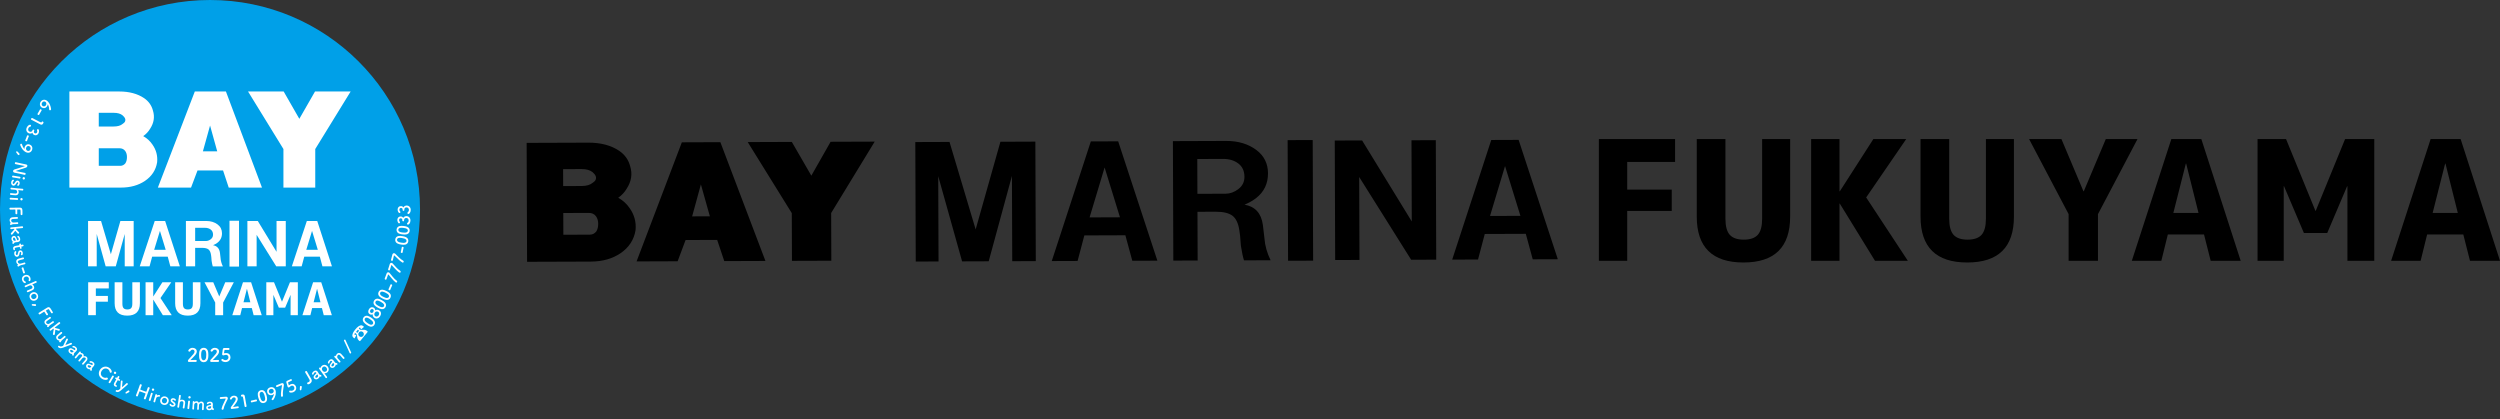 <?xml version="1.0" encoding="UTF-8"?>
<svg id="_レイヤー_2" data-name="レイヤー 2" xmlns="http://www.w3.org/2000/svg" width="318.513" height="53.402" viewBox="0 0 318.513 53.402">
  <rect x="0" y="0" width="318.513" height="53.402" fill="#333333" stroke="none"/>
  <defs>
    <style>
      .cls-1 {
        fill: #fff;
      }

      .cls-2 {
        fill: #00a0e8;
      }
    </style>
  </defs>
  <g id="_デザイン" data-name="デザイン">
    <g>
      <g>
        <g>
          <path d="M75.287,33.327l-8.135.028-.055-15.152,7.878-.028c1.561-.006,2.878.345,3.916,1.041.714.487,1.183,1.146,1.394,1.96.307.981.159,1.943-.44,2.859-.273.465-.634.852-1.081,1.16.611.345,1.102.791,1.465,1.336.585.825.839,1.76.745,2.765l-.004.039c-.195,1.207-.835,2.19-1.903,2.921-1.033.705-2.305,1.065-3.78,1.07M71.774,29.909l3.373-.013c.326-.001.584-.124.808-.385.176-.261.26-.59.259-1.004-.002-.378-.093-.69-.279-.954-.22-.288-.517-.429-.925-.427l-3.245.012.01,2.771ZM71.751,23.708l2.351-.009c.618-.003,1.092-.14,1.405-.409l.065-.047c.323-.209.365-.418.365-.594,0-.084,0-.341-.435-.709-.316-.267-.79-.401-1.409-.398l-2.35.008.007,2.159Z"/>
          <path d="M105.916,33.217l-5.017.017-.022-6.081-5.614-9.051,5.619-.021,2.486,4.301,2.456-4.319,5.618-.02-5.547,9.093.021,6.08Z"/>
          <path d="M97.519,33.246l-5.243.019-.905-2.7-4.024.015-1.014,2.707-5.231.019,5.769-15.174,4.907-.018,5.741,15.132ZM88.182,27.568l2.26-.009-1.144-4.066-1.116,4.075Z"/>
          <polygon points="116.615 18.099 120.972 18.083 124.303 29.229 127.458 18.061 131.91 18.043 131.966 33.268 128.965 33.277 128.926 22.414 125.964 33.289 122.576 33.301 119.536 22.448 119.575 33.312 116.671 33.322 116.615 18.099"/>
          <path d="M134,33.259l4.978-15.241,3.484-.012,4.994,15.205-3.195.011-.883-3.248-5.227.019-.86,3.254-3.291.012ZM138.819,27.699l3.872-.015-1.958-6.348-1.914,6.362Z"/>
          <path d="M149.434,17.98l6.776-.025c1.549-.006,2.841.386,3.876,1.169.971.735,1.458,1.719,1.464,2.95.004,1.331-.509,2.393-1.539,3.183-.385.297-.868.57-1.448.818,1.355.242,2.134,1.102,2.333,2.578l.2,1.699c.066.935.328,1.871.785,2.804l-3.389.013c-.131-.395-.262-1.009-.394-1.846-.069-1.034-.136-1.699-.2-1.995-.134-.887-.427-1.501-.879-1.845-.453-.341-1.163-.512-2.131-.508l-2.323.008.022,6.207-3.098.011-.054-15.222ZM152.556,24.693l3.581-.012c.581-.003,1.128-.201,1.644-.598.514-.395.771-.913.769-1.555-.003-.738-.263-1.304-.78-1.697-.518-.392-1.164-.587-1.938-.584l-3.291.011.016,4.434Z"/>
          <rect x="164.079" y="17.848" width="3.194" height="15.37" transform="translate(-.092 .601) rotate(-.208)"/>
          <polygon points="170.108 33.129 170.054 17.905 173.539 17.893 179.867 28.216 179.83 17.87 182.929 17.86 182.983 33.082 179.789 33.095 173.168 22.55 173.206 33.117 170.108 33.129"/>
          <path d="M185.016,33.075l4.979-15.241,3.485-.013,4.993,15.206-3.195.011-.883-3.248-5.228.019-.859,3.255-3.292.012ZM189.837,27.515l3.872-.015-1.96-6.346-1.913,6.362Z"/>
        </g>
        <g>
          <path d="M203.705,17.721h9.709v2.911h-6.098v3.527h5.673v2.719h-5.673v6.352h-3.612v-15.509Z"/>
          <path d="M219.829,17.721v10.134c0,.963.184,1.65.553,2.061.368.411.963.616,1.785.616s1.416-.205,1.785-.616c.368-.41.553-1.097.553-2.061v-10.134h3.569v9.879c0,3.895-1.983,5.843-5.949,5.843s-5.949-1.947-5.949-5.843v-9.879h3.654Z"/>
          <path d="M234.361,17.721v6.65h.043l4.27-6.65h4.185l-5.099,7.436,5.311,8.073h-4.185l-4.483-7.287h-.043v7.287h-3.612v-15.509h3.612Z"/>
          <path d="M248.34,17.721v10.134c0,.963.184,1.65.553,2.061.368.411.963.616,1.785.616s1.416-.205,1.785-.616c.368-.41.553-1.097.553-2.061v-10.134h3.569v9.879c0,3.895-1.983,5.843-5.949,5.843s-5.949-1.947-5.949-5.843v-9.879h3.654Z"/>
          <path d="M262.638,17.721l2.804,6.65h.043l2.805-6.65h4.037l-5.035,9.56v5.949h-3.739v-5.949l-5.035-9.56h4.122Z"/>
          <path d="M271.604,33.23l5.035-15.509h3.824l5.014,15.509h-3.824l-.85-3.357h-4.61l-.828,3.357h-3.76ZM276.894,27.133h3.208l-1.572-6.289h-.043l-1.593,6.289Z"/>
          <path d="M299.074,23.734h-.043l-2.528,5.949h-2.974l-2.528-5.949h-.043v9.496h-3.335v-15.509h3.633l3.739,9.135h.043l3.739-9.135h3.718v15.509h-3.421v-9.496Z"/>
          <path d="M304.64,33.23l5.035-15.509h3.824l5.014,15.509h-3.824l-.85-3.357h-4.61l-.828,3.357h-3.76ZM309.93,27.133h3.208l-1.572-6.289h-.043l-1.593,6.289Z"/>
        </g>
      </g>
      <g>
        <ellipse class="cls-2" cx="26.757" cy="26.701" rx="26.757" ry="26.701"/>
        <g>
          <g>
            <g>
              <path class="cls-1" d="M9.317,23.423v-11.29h5.889c1.17,0,2.134.257,2.893.771.481.33.791.771.93,1.322.207.661.103,1.304-.31,1.927-.345.588-.896.991-1.653,1.212.894.257,1.55.698,1.963,1.322.413.588.584,1.23.517,1.927-.139.845-.586,1.524-1.343,2.038-.759.514-1.689.771-2.79.771h-6.096ZM12.107,16.594h2.376c.62,0,1.101-.146,1.446-.441.344-.22.517-.514.517-.881,0-.33-.173-.642-.517-.936-.345-.293-.827-.441-1.446-.441h-2.376v2.699ZM12.107,21.605h3.203c.413,0,.757-.165,1.033-.496.207-.293.31-.661.31-1.101,0-.404-.103-.752-.31-1.046-.276-.367-.655-.551-1.137-.551h-3.1v3.194Z"/>
              <path class="cls-1" d="M15.413,23.9h-6.573v-12.244h6.366c1.261,0,2.324.287,3.16.853.576.396.953.929,1.122,1.587.244.793.122,1.57-.365,2.31-.222.374-.515.686-.877.934.493.281.888.643,1.18,1.083.47.669.673,1.425.594,2.237l-.004.031c-.16.975-.68,1.768-1.546,2.355-.837.566-1.865.853-3.057.853ZM9.795,22.946h5.619c.998,0,1.847-.232,2.522-.689.644-.437,1.017-.995,1.137-1.704.053-.58-.089-1.101-.433-1.591-.354-.534-.925-.913-1.705-1.138l-1.585-.456,1.584-.461c.641-.187,1.091-.512,1.375-.995l.014-.022c.333-.502.415-1,.252-1.522l-.007-.026c-.111-.438-.352-.78-.737-1.045-.673-.455-1.556-.687-2.623-.687h-5.412v10.335ZM15.31,22.083h-3.68v-4.148h3.577c.628,0,1.153.256,1.518.741.272.387.406.832.406,1.333,0,.539-.134,1.002-.397,1.376l-.024.031c-.365.436-.848.667-1.399.667ZM12.584,21.128h2.726c.264,0,.472-.098.654-.309.143-.211.212-.476.212-.811,0-.306-.073-.558-.223-.772-.176-.233-.416-.348-.746-.348h-2.622v2.24ZM14.483,17.071h-2.853v-3.653h2.853c.732,0,1.323.186,1.755.554.455.389.685.826.685,1.3,0,.521-.245.958-.709,1.265-.43.354-1.012.534-1.731.534ZM12.584,16.117h1.899c.5,0,.883-.11,1.137-.327l.052-.039c.262-.168.297-.336.297-.479,0-.068,0-.274-.35-.574-.254-.216-.637-.326-1.136-.326h-1.899v1.744Z"/>
            </g>
            <g>
              <path class="cls-1" d="M32.454,12.133h3.41l2.273,3.965,2.273-3.965h3.41l-4.133,6.719v4.571h-3.1v-4.571l-4.133-6.719Z"/>
              <path class="cls-1" d="M40.164,23.9h-4.054v-4.913l-4.509-7.331h4.54l1.996,3.483,1.997-3.483h4.54l-4.509,7.331v4.913ZM37.064,22.946h2.145v-4.229l3.756-6.106h-2.279l-2.55,4.447-2.55-4.447h-2.279l3.756,6.106v4.229Z"/>
            </g>
          </g>
          <g>
            <path class="cls-1" d="M20.808,23.423l4.339-11.29h3.306l4.236,11.29h-3.203l-.723-2.185h-3.926l-.827,2.185h-3.203ZM25.222,19.762h3.082l-1.541-5.551-1.541,5.551Z"/>
            <path class="cls-1" d="M33.378,23.9h-4.237l-.723-2.185h-3.252l-.826,2.185h-4.227l4.706-12.244h3.965l4.594,12.244ZM29.831,22.946h2.17l-3.878-10.335h-1.308l2.118,7.628h-4.337l2.118-7.628h-1.237l-3.973,10.335h2.179l.826-2.185h4.601l.723,2.185ZM25.85,19.284h1.826l-.913-3.29-.913,3.29Z"/>
          </g>
        </g>
        <g>
          <path class="cls-1" d="M11.22,28.153h1.655l1.25,4.239,1.213-4.239h1.692v5.783h-1.14v-4.126l-1.14,4.126h-1.287l-1.14-4.126v4.126h-1.103v-5.783Z"/>
          <path class="cls-1" d="M17.803,33.936l1.912-5.783h1.324l1.875,5.783h-1.213l-.331-1.235h-1.986l-.331,1.235h-1.25ZM19.641,31.83h1.471l-.735-2.414-.735,2.414Z"/>
          <path class="cls-1" d="M23.686,28.153h2.574c.588,0,1.079.15,1.471.449.368.281.552.655.552,1.123,0,.505-.196.908-.588,1.207-.147.112-.331.215-.552.309.515.094.809.421.882.983l.074.646c.024.356.122.711.294,1.067h-1.287c-.049-.15-.098-.383-.147-.702-.025-.393-.049-.646-.074-.758-.049-.337-.16-.571-.331-.702-.172-.131-.441-.196-.809-.196h-.882v2.358h-1.177v-5.783ZM24.863,30.707h1.361c.221,0,.429-.075.625-.224.196-.15.294-.346.294-.589,0-.281-.098-.496-.294-.646-.196-.15-.441-.225-.735-.225h-1.25v1.684Z"/>
          <path class="cls-1" d="M29.239,33.964v-5.839h1.213v5.839h-1.213Z"/>
          <path class="cls-1" d="M31.519,33.936v-5.783h1.324l2.39,3.93v-3.93h1.177v5.783h-1.213l-2.501-4.014v4.014h-1.177Z"/>
          <path class="cls-1" d="M37.182,33.936l1.912-5.783h1.324l1.875,5.783h-1.213l-.331-1.235h-1.986l-.331,1.235h-1.25ZM39.021,31.83h1.471l-.736-2.414-.735,2.414Z"/>
        </g>
        <g>
          <path class="cls-1" d="M11.233,35.961h2.626v.787h-1.649v.954h1.534v.735h-1.534v1.718h-.977v-4.194Z"/>
          <path class="cls-1" d="M15.593,35.961v2.741c0,.261.05.446.149.557.1.111.26.167.483.167s.383-.055.483-.167c.1-.111.15-.297.15-.557v-2.741h.965v2.672c0,1.054-.536,1.58-1.609,1.58s-1.609-.526-1.609-1.58v-2.672h.988Z"/>
          <path class="cls-1" d="M19.523,35.961v1.798h.012l1.155-1.798h1.132l-1.379,2.011,1.436,2.183h-1.132l-1.212-1.971h-.012v1.971h-.977v-4.194h.977Z"/>
          <path class="cls-1" d="M23.303,35.961v2.741c0,.261.05.446.149.557.1.111.26.167.483.167s.383-.055.483-.167c.1-.111.15-.297.15-.557v-2.741h.965v2.672c0,1.054-.536,1.58-1.609,1.58s-1.609-.526-1.609-1.58v-2.672h.988Z"/>
          <path class="cls-1" d="M27.17,35.961l.759,1.798h.011l.759-1.798h1.092l-1.362,2.585v1.609h-1.011v-1.609l-1.362-2.585h1.115Z"/>
          <path class="cls-1" d="M29.595,40.155l1.362-4.194h1.034l1.356,4.194h-1.034l-.23-.908h-1.247l-.224.908h-1.017ZM31.025,38.506h.867l-.425-1.701h-.012l-.431,1.701Z"/>
          <path class="cls-1" d="M37.024,37.587h-.012l-.684,1.609h-.804l-.684-1.609h-.011v2.568h-.902v-4.194h.982l1.011,2.47h.011l1.011-2.47h1.005v4.194h-.925v-2.568Z"/>
          <path class="cls-1" d="M38.529,40.155l1.362-4.194h1.034l1.356,4.194h-1.034l-.23-.908h-1.247l-.224.908h-1.017ZM39.96,38.506h.867l-.425-1.701h-.012l-.431,1.701Z"/>
        </g>
        <g>
          <path class="cls-1" d="M24.073,46.115c-.083,0-.132-.061-.132-.139,0-.052.021-.109.069-.161.163-.184.437-.466.645-.721.095-.113.132-.217.132-.303,0-.149-.113-.241-.246-.241-.102,0-.213.054-.291.182-.031.05-.078.071-.123.071-.071,0-.139-.052-.139-.125,0-.083.18-.364.551-.364.274,0,.534.17.534.451,0,.135-.057.291-.196.468-.18.227-.411.428-.607.641.196-.002.463-.021.657-.021.097,0,.142.061.142.123,0,.069-.052.139-.149.139h-.846Z"/>
          <path class="cls-1" d="M25.377,45.531c-.009-.102-.014-.201-.014-.3,0-.09.005-.182.012-.279.033-.411.258-.638.579-.638.317,0,.539.217.577.612.009.104.017.208.017.31,0,.267-.021.91-.593.91-.314,0-.539-.217-.577-.615ZM26.256,45.541c.014-.104.021-.22.021-.333,0-.182,0-.65-.324-.65-.165,0-.291.151-.314.404-.007.087-.012.175-.012.26,0,.099.005.199.017.295.028.241.156.381.31.381.147,0,.269-.132.303-.357Z"/>
          <path class="cls-1" d="M26.912,46.115c-.083,0-.132-.061-.132-.139,0-.052.021-.109.069-.161.163-.184.437-.466.645-.721.095-.113.132-.217.132-.303,0-.149-.113-.241-.246-.241-.102,0-.213.054-.291.182-.031.05-.078.071-.123.071-.071,0-.139-.052-.139-.125,0-.083.18-.364.551-.364.274,0,.534.17.534.451,0,.135-.057.291-.196.468-.18.227-.411.428-.607.641.196-.002.463-.021.657-.021.097,0,.142.061.142.123,0,.069-.052.139-.149.139h-.846Z"/>
          <path class="cls-1" d="M28.719,46.131c-.217,0-.518-.113-.518-.269,0-.071.054-.135.123-.135.026,0,.054.012.083.035.097.085.215.123.324.123.246,0,.376-.18.376-.359,0-.092-.05-.317-.324-.317-.064,0-.13.014-.187.033-.033.012-.054.031-.092.033-.012,0-.024.002-.035.002-.104,0-.17-.047-.17-.161,0-.019.047-.385.083-.593.024-.13.078-.189.229-.189h.017c.069.002.104.002.492.002.083,0,.125.064.125.128,0,.059-.04.121-.121.121-.066,0-.385-.002-.456-.002-.045,0-.064.021-.071.064-.012.083-.047.272-.054.319v.017c0,.019.005.026.019.026.012,0,.031-.007.054-.012.043-.009.106-.017.177-.017.423,0,.572.286.572.544,0,.345-.258.607-.645.607Z"/>
        </g>
        <g>
          <g>
            <path class="cls-1" d="M5.179,12.968c.153-.241.464-.354.763-.164.15.095.271.252.356.404.091.163.267.665.191.785-.038.06-.126.077-.179.043-.026-.016-.044-.043-.044-.084-.003-.305-.133-.634-.171-.658-.004-.002-.007-.002-.009.002-.002.004-.002.007-.003.013-.011.086-.04.164-.082.23-.172.27-.46.3-.676.163-.25-.159-.315-.469-.146-.734ZM5.853,13.404c.112-.175.046-.355-.081-.436-.155-.099-.319-.023-.405.112-.116.183-.047.352.077.431.128.081.302.061.409-.107Z"/>
            <path class="cls-1" d="M4.791,14.479c.089-.151.14-.232.187-.315.032-.056.063-.114.103-.193.036-.072.115-.062.16-.036.051.029.086.089.053.148t-.002.004c-.039.065-.085.141-.13.22-.056.098-.112.2-.162.292t-.002.004c-.035.062-.104.065-.157.035s-.087-.092-.05-.156v-.002Z"/>
            <path class="cls-1" d="M3.969,15.106c.029-.056.095-.095.164-.059.179.092.586.31.84.44.27.138.296.139.329.074.003-.006.006-.011.009-.017.002-.004.003-.006.005-.01.034-.066.1-.073.152-.046.056.029.094.092.066.16-.018.04-.026.055-.046.096-.068.133-.191.177-.321.118-.026-.011-.061-.029-.103-.05-.154-.079-.41-.217-.685-.358-.119-.061-.241-.123-.362-.181t-.004-.002c-.067-.035-.073-.108-.045-.164Z"/>
            <path class="cls-1" d="M4.335,16.717c-.05.122.004.215.12.266.099.044.216-.006.269-.126.042-.095.021-.18-.009-.255-.011-.028-.009-.058.001-.082.025-.055.101-.088.16-.061.11.049.124.327.047.499-.112.251-.343.339-.564.241-.134-.06-.211-.17-.219-.289-.21.184-.448.082-.486.065-.278-.124-.381-.425-.248-.723.131-.294.384-.395.477-.353.063.028.093.11.067.169-.011.026-.036.048-.072.06-.138.045-.204.091-.265.228-.063.142-.022.331.142.404.201.09.316-.003.379-.144.003-.006.005-.012.008-.018.005-.012.008-.023.011-.031.027-.061.1-.081.151-.058.051.023.084.087.057.148l-.026.059Z"/>
            <path class="cls-1" d="M3.227,17.847c.066-.162.104-.249.139-.338.024-.06.045-.122.073-.206.025-.076.104-.078.153-.059.054.021.098.075.074.138t-.002.004c-.029.07-.064.151-.097.236-.041.105-.081.214-.117.312t-.002.004c-.026.067-.094.08-.15.058-.056-.022-.099-.078-.073-.147v-.002Z"/>
            <path class="cls-1" d="M2.733,18.313c.031.01.058.038.072.086.068.265.262.556.311.573.004.001.007,0,.008-.004.002-.004,0-.007,0-.014-.011-.083,0-.162.023-.232.075-.221.309-.421.622-.315.254.086.431.351.32.681-.095.28-.371.45-.7.338-.17-.057-.323-.178-.442-.304-.124-.133-.415-.581-.366-.728.022-.066.095-.1.153-.081ZM3.885,19.016c.052-.156-.002-.338-.18-.399-.193-.065-.325.064-.371.201-.065.193.033.354.181.403.164.055.315-.042.371-.206Z"/>
            <path class="cls-1" d="M2.056,19.344c.014-.048.065-.083.117-.067.037.011.077.045.287.274.036.038.044.081.034.116-.018.062-.087.105-.151.086-.023-.007-.045-.022-.065-.046-.063-.077-.161-.21-.208-.282-.017-.027-.02-.055-.012-.08Z"/>
            <path class="cls-1" d="M2.018,20.665c.217.051.473.109.716.161.211.046.413.087.572.119.002,0,.006.001.008.002.148.032.19.127.17.22-.017.078-.08.153-.159.183-.24.088-.977.298-1.252.407-.022.009-.035.017-.036.023-.001.006.003.016.086.034.199.043.86.179,1.056.215.07.013.102.08.088.147-.013.061-.065.115-.136.099h-.004c-.147-.037-.352-.083-.563-.129-.269-.058-.546-.116-.731-.151-.002,0-.004-.001-.004-.001-.127-.027-.181-.136-.159-.236.015-.068.063-.128.145-.159.267-.097,1.076-.337,1.293-.409.015-.006.045-.015.047-.025.003-.013-.018-.017-.116-.038-.22-.047-.845-.176-1.071-.218t-.004-.001c-.068-.015-.087-.081-.073-.142.013-.061.06-.115.128-.101h.002Z"/>
            <path class="cls-1" d="M1.538,22.471c.01-.058.055-.107.128-.095.177.029.42.072.615.105.096.016.182.03.24.038.071.01.1.069.09.133-.009.056-.053.108-.121.096h-.004c-.087-.018-.255-.048-.435-.078-.147-.025-.299-.048-.417-.065t-.004,0c-.072-.012-.099-.076-.09-.133ZM3.058,22.571c.105.017.13.114.12.174-.013.077-.089.139-.17.125-.077-.013-.142-.083-.127-.175.014-.083.078-.141.176-.124Z"/>
            <path class="cls-1" d="M1.419,23.234c.035-.261.198-.351.268-.341.058.008.096.067.088.123-.004.03-.021.06-.057.08-.043.025-.087.076-.098.163-.015.114.039.167.088.173.069.009.116-.032.263-.268.076-.125.189-.171.294-.157.146.02.271.159.243.364-.026.197-.141.317-.224.306-.058-.008-.101-.064-.093-.121.004-.028.021-.058.055-.082.024-.018.06-.053.07-.128.01-.073-.025-.119-.072-.125-.032-.005-.074.012-.104.058-.035.052-.091.143-.134.202-.099.137-.217.185-.322.17-.167-.023-.293-.203-.264-.417Z"/>
            <path class="cls-1" d="M1.391,24.607c.088.01.248.027.379.038.084.008.155.012.19.013.147.005.216-.083.225-.182.011-.125-.071-.272-.206-.29-.038-.006-.095-.011-.166-.017-.099-.009-.226-.018-.38-.028-.046-.002-.108-.034-.1-.12.005-.058.047-.111.116-.105h.004c.204.025.488.053.76.078.269.024.526.045.671.058.065.006.094.067.089.123-.005.056-.042.107-.111.101-.205-.021-.463-.046-.536-.055-.009,0-.013-.001-.013.003,0,.002.002.005.005.011.048.074.074.187.064.299-.017.183-.13.362-.405.346-.078-.005-.27-.018-.43-.032-.067-.006-.127-.011-.172-.018-.077-.009-.109-.066-.104-.122.005-.056.049-.109.118-.102h.002Z"/>
            <path class="cls-1" d="M1.228,25.304c.003-.058.043-.113.116-.109.179.009.426.025.623.035.097.005.184.01.242.011.072.002.108.058.104.122-.003.056-.041.113-.11.109t-.004,0c-.089-.007-.259-.018-.441-.028-.149-.008-.303-.014-.422-.018t-.004,0c-.073-.004-.107-.064-.104-.123ZM2.749,25.233c.106.006.142.099.139.159-.004.078-.073.148-.155.144-.078-.004-.15-.067-.145-.16.005-.084.062-.148.162-.143Z"/>
            <path class="cls-1" d="M1.311,26.467c.257,0,1.036-.014,1.263-.011.173.002.266.113.277.288.003.039.007.16.009.277.002.119.002.236,0,.268-.003.082-.057.122-.113.123-.058,0-.117-.044-.119-.126,0,0,0-.188-.003-.331-.003-.208-.008-.257-.101-.262-.052-.003-.162,0-.288,0-.043,0-.043.003-.039.256.001.093.003.188.006.227.008.121-.106.123-.113.123-.063.001-.124-.037-.125-.113,0-.002,0-.006,0-.011.003-.054.005-.13.003-.208-.004-.24-.004-.272-.052-.272-.13.002-.391.008-.53.01-.035,0-.063.001-.078.001-.069-.001-.109-.063-.11-.124,0-.058.035-.115.111-.116h.002Z"/>
            <path class="cls-1" d="M2.189,27.875c-.089.003-.251.01-.385.017-.084.005-.158.011-.192.015-.14.017-.194.1-.189.191.007.121.12.254.259.252.048,0,.115-.002.203-.007s.199-.013.328-.025c.075-.006.113.048.116.104.003.056-.03.117-.102.121h-.004c-.232.007-.364.01-.504.018-.095.005-.187.03-.26.073-.027.017-.053.022-.075.024-.069.004-.116-.05-.119-.106-.004-.073.046-.107.116-.135.006-.003.011-.005.011-.007,0-.002-.002-.004-.007-.008-.1-.079-.154-.2-.161-.319-.011-.188.101-.374.342-.396.069-.006.225-.017.37-.025.089-.005.175-.01.234-.011.078-.002.118.052.121.108.003.054-.031.112-.1.116h-.002Z"/>
            <path class="cls-1" d="M1.376,29.785c-.003-.028.007-.059.03-.088.058-.069.309-.353.407-.457.01-.01.013-.025.011-.044-.005-.049-.018-.048-.162-.033-.047.005-.116.014-.236.031-.045.007-.112-.012-.121-.098-.006-.058.025-.118.094-.125h.004c.224-.017.547-.046.839-.076.241-.025.46-.05.588-.067.058-.008.103.035.111.108.006.056-.018.115-.085.122h-.004c-.237.018-.792.073-.792.073-.019.002-.028.022-.027.037.003.032.011.04.377.413.02.022.031.045.033.066.007.064-.052.125-.115.131-.032.003-.064-.006-.088-.034-.103-.118-.18-.205-.267-.311-.01-.014-.019-.02-.026-.019-.009,0-.017.008-.026.02-.098.121-.269.356-.326.42-.025.029-.054.043-.082.046-.067.007-.131-.047-.138-.114Z"/>
            <path class="cls-1" d="M1.581,30.892c.012-.021.033-.044.062-.069.004-.003.005-.007.005-.009,0-.004-.003-.008-.008-.012-.095-.06-.16-.188-.179-.315-.035-.236.115-.401.28-.425.109-.016.228.032.299.168.073.14.142.318.149.352.005.021.034.034.079.028.026-.004.134-.027.112-.172-.014-.096-.07-.162-.121-.196-.031-.019-.047-.048-.05-.073-.008-.056.027-.109.083-.118.103-.015.245.156.277.372.035.236-.061.382-.307.419-.028.004-.054.006-.084.008-.033,0-.115.006-.179.016-.019.003-.036.006-.049.01-.168.045-.163.125-.173.144-.014.026-.04.041-.07.046-.06.009-.136-.028-.145-.09-.004-.023.003-.053.02-.082ZM2.012,30.626c-.099-.355-.193-.363-.244-.355-.066.01-.124.078-.108.187.026.173.125.235.277.212.032-.005.079-.016.075-.042v-.002Z"/>
            <path class="cls-1" d="M2.522,31.487c-.006-.032-.017-.03-.029-.027-.078.015-.26.044-.4.07-.166.032-.232.052-.209.17.003.015.008.031.014.048.001.006.004.01.006.017.011.057-.029.1-.076.109-.076.015-.126-.048-.147-.159-.061-.314.217-.368.304-.384.123-.024.336-.06.43-.078.013-.003.023-.005.032-.006.028-.005.027-.018.023-.04l-.012-.064c-.012-.061.033-.105.084-.115.049-.009.104.013.116.077l.012.061c.006.034.013.035.043.029,0,0,.043-.006.092-.015.025-.005.051-.01.074-.017h.006c.064-.014.105.031.116.086.022.113-.08.132-.108.138-.057.011-.139.022-.139.022-.034.007-.035.015-.031.037l.028.142c.012.064-.031.103-.082.113-.049.009-.106-.011-.118-.074l-.027-.14Z"/>
            <path class="cls-1" d="M1.825,32.408c-.059-.257.062-.398.131-.414.057-.013.113.029.126.084.007.03.002.064-.025.095-.031.038-.054.101-.035.188.026.112.095.142.143.131.067-.015.097-.071.152-.343.027-.144.117-.226.22-.25.143-.033.31.053.356.256.044.194-.021.346-.103.365-.057.013-.117-.024-.13-.081-.006-.028-.001-.062.022-.096.016-.026.037-.07.02-.144-.016-.072-.066-.102-.112-.092-.032.007-.065.037-.077.091-.015.061-.035.166-.054.237-.045.164-.138.249-.242.273-.164.038-.346-.087-.395-.298Z"/>
            <path class="cls-1" d="M2.98,33.022c-.086.021-.243.062-.373.098-.081.022-.152.044-.185.055-.133.045-.169.138-.145.226.032.117.171.223.306.192.047-.011.112-.026.197-.049.086-.023.192-.055.316-.093.072-.022.121.023.136.077s-.005.12-.074.139t-.004.001c-.225.055-.354.086-.489.122-.092.025-.176.069-.239.126-.023.022-.047.033-.068.039-.067.018-.123-.024-.138-.079-.02-.071.023-.114.085-.156.006-.004.009-.007.009-.009,0-.002-.003-.004-.009-.007-.114-.056-.193-.163-.224-.278-.05-.182.02-.387.252-.459.066-.02.216-.063.356-.102.086-.023.169-.046.226-.06.076-.018.126.026.141.08.014.052-.006.116-.073.135h-.002Z"/>
            <path class="cls-1" d="M2.945,34.764c-.052-.167-.078-.259-.107-.349-.02-.062-.042-.123-.074-.206-.029-.075.032-.126.081-.142.055-.018.124-.004.144.06t.002.004c.021.073.047.158.075.244.035.107.073.217.108.315t.001.004c.022.068-.022.121-.08.14-.058.019-.126.003-.149-.067v-.002Z"/>
            <path class="cls-1" d="M2.835,35.751c-.138-.369.098-.615.315-.696.274-.102.596-.001.715.317.081.217.009.413-.074.444-.057.021-.124-.011-.146-.068-.011-.028-.01-.063.013-.102.037-.062.034-.142.008-.213-.064-.172-.245-.246-.429-.177-.045.017-.307.138-.202.418.032.085.096.158.174.18.041.012.065.038.076.066.022.059-.008.133-.065.154-.087.033-.296-.086-.384-.323Z"/>
            <path class="cls-1" d="M3.482,37.013c.082-.033.23-.095.352-.147.078-.034.142-.064.173-.08.132-.067.15-.176.111-.268-.05-.115-.192-.205-.32-.156-.037.014-.088.036-.154.064-.091.04-.208.092-.347.157-.041.02-.111.022-.145-.058-.023-.054-.012-.12.052-.147t.004-.002c.191-.076.455-.187.705-.296.248-.107.484-.212.617-.269.06-.026.115.014.137.066.022.052.014.114-.049.142-.19.08-.429.181-.498.208-.008.003-.012.005-.01.009,0,.002.004.003.01.007.077.042.155.129.199.232.073.169.058.381-.191.498-.071.033-.246.113-.393.177-.062.027-.117.051-.16.067-.073.029-.128-.006-.15-.058-.022-.052-.009-.119.055-.146h.002Z"/>
            <path class="cls-1" d="M4.07,37.282c.283-.14.596-.031.733.246.137.278.033.59-.25.73-.293.145-.595.033-.732-.244-.137-.277-.044-.587.249-.732ZM4.456,38.062c.192-.095.247-.286.168-.446-.079-.159-.265-.233-.457-.138-.19.094-.243.285-.164.446.08.161.262.232.453.138Z"/>
            <path class="cls-1" d="M4.05,38.889c-.024-.044-.012-.104.035-.13.034-.019.086-.022.397-.009.052.001.088.026.106.058.031.057.012.136-.046.168-.021.011-.048.016-.079.013-.099-.01-.263-.034-.347-.053-.031-.008-.053-.025-.066-.048Z"/>
            <path class="cls-1" d="M4.965,39.84c.22-.133.879-.548,1.075-.663.149-.088.286-.041.386.103.023.032.089.133.151.232.063.101.123.201.139.229.04.072.015.134-.033.164-.049.031-.123.024-.167-.046,0,0-.098-.161-.174-.282-.11-.176-.14-.216-.222-.172-.046.024-.139.084-.246.149-.037.023-.035.025.099.239.049.079.1.159.122.191.07.099-.027.16-.033.164-.053.033-.125.032-.165-.032-.001-.002-.003-.006-.006-.009-.025-.048-.063-.113-.105-.179-.127-.203-.145-.231-.185-.206-.11.069-.33.21-.448.283-.029.018-.053.033-.066.041-.06.035-.126.002-.158-.049-.031-.049-.03-.117.034-.157h.002Z"/>
            <path class="cls-1" d="M6.443,40.576c-.074.049-.208.14-.318.216-.069.048-.128.092-.155.114-.11.087-.112.186-.06.261.069.099.235.152.352.078.04-.025.096-.062.169-.113.073-.051.162-.115.266-.193.061-.045.121-.019.153.027s.035.115-.023.156t-.003.002c-.193.127-.304.199-.419.279-.078.054-.143.123-.183.199-.015.028-.033.047-.051.059-.057.04-.124.018-.156-.028-.042-.06-.017-.115.028-.175.004-.005.006-.01.005-.011-.001-.002-.004-.002-.01-.003-.126-.015-.236-.089-.304-.186-.107-.154-.111-.371.083-.516.056-.041.182-.132.301-.215.073-.051.144-.1.193-.132.065-.043.127-.018.159.028.031.044.033.111-.024.151h-.002Z"/>
            <path class="cls-1" d="M6.765,42.634c-.017-.022-.026-.054-.021-.09.013-.089.076-.464.105-.604.003-.013-.003-.028-.015-.043-.03-.04-.041-.032-.155.057-.038.029-.091.073-.184.151-.035.029-.102.049-.155-.02-.036-.046-.041-.113.014-.156t.003-.003c.182-.132.441-.327.674-.507.192-.148.365-.285.465-.368.045-.037.107-.025.151.033.034.045.045.108-.008.149l-.003.003c-.192.14-.635.48-.635.48-.015.012-.012.034-.003.046.02.026.03.028.539.152.028.008.05.022.063.039.04.051.021.134-.028.172-.026.02-.058.028-.093.017-.15-.045-.261-.08-.391-.124-.016-.007-.027-.006-.032-.003-.007.005-.01.016-.012.031-.02.155-.042.445-.056.53-.006.038-.024.065-.046.082-.053.041-.136.029-.177-.024Z"/>
            <path class="cls-1" d="M7.889,42.481c-.069.056-.194.16-.296.247-.064.055-.119.104-.144.128-.101.098-.094.197-.035.266.078.092.249.128.358.044.038-.029.09-.071.158-.128.067-.058.15-.131.246-.218.056-.051.119-.031.156.012.036.043.046.111-.008.158t-.003.003c-.18.145-.283.228-.39.319-.072.062-.13.137-.163.216-.011.03-.028.05-.045.064-.053.045-.122.03-.159-.012-.048-.056-.028-.113.011-.177.004-.006.006-.01.004-.012-.001-.002-.005-.002-.011-.002-.127-.002-.243-.065-.32-.156-.122-.143-.147-.358.032-.522.051-.047.168-.149.279-.243.067-.057.133-.114.179-.15.061-.049.125-.03.162.013.035.041.044.108-.009.153h-.002Z"/>
            <path class="cls-1" d="M7.411,44.228c-.047-.05-.022-.112.017-.149.04-.037.098-.054.147-.004.102.1.221.081.436.004.008-.005.017-.01.028-.021.013-.012.025-.027.034-.046.074-.158.304-.672.372-.808.008-.017.018-.028.029-.039.049-.046.121-.033.159.008.027.028.039.073.016.118-.262.52-.324.656-.316.665.01.011.412-.148.68-.27.05-.023.096-.005.126.027.04.043.052.112.003.158-.011.011-.025.021-.045.028-.255.097-.704.263-1.016.379-.294.11-.497.13-.67-.051Z"/>
            <path class="cls-1" d="M9.189,45.207c-.003-.024,0-.055.008-.092.002-.005,0-.009-.002-.011-.003-.003-.008-.005-.014-.005-.112.009-.241-.053-.333-.142-.171-.166-.15-.388-.034-.508.077-.079.201-.113.339-.047.143.067.305.167.332.19.017.014.047.007.079-.026.018-.018.09-.102-.015-.205-.07-.068-.154-.087-.215-.083-.037.003-.066-.01-.085-.028-.04-.039-.044-.104-.005-.144.072-.075.289-.024.446.129.171.166.182.341.008.519-.02.02-.039.037-.062.057-.026.02-.088.075-.133.121-.014.014-.026.026-.033.037-.107.138-.054.198-.051.22.005.029-.007.057-.028.078-.042.043-.125.06-.17.016-.017-.017-.03-.044-.033-.078ZM9.371,44.735c-.294-.223-.373-.173-.409-.136-.047.048-.052.137.027.214.126.122.242.112.349.002.023-.023.053-.061.034-.079l-.002-.002Z"/>
            <path class="cls-1" d="M10.49,46.28c.057-.063.159-.18.245-.28.064-.074.119-.138.141-.167.079-.101.062-.184.003-.235-.087-.075-.262-.081-.364.026-.024.025-.051.056-.084.093-.061.07-.142.167-.249.298t-.003.003c-.047.054-.113.048-.154.013-.039-.034-.055-.096-.005-.153l.002-.002c.057-.063.159-.18.245-.28.064-.074.119-.138.141-.167.078-.104.062-.187.004-.237-.085-.074-.259-.078-.362.031-.024.025-.051.056-.084.093-.061.07-.142.167-.249.298-.056.069-.121.05-.157.019-.041-.035-.058-.102-.009-.159t.003-.003c.157-.171.257-.284.35-.391.071-.082.137-.162.218-.258t.003-.003c.047-.054.112-.04.15-.008s.059.097.011.153c-.004.005-.006.01-.006.01.002.001.008,0,.011,0,.104-.014.201.019.273.082.09.078.136.203.092.34.15-.045.285-.012.375.066.129.112.164.314.014.497-.048.059-.168.201-.272.321-.047.054-.089.103-.122.138-.055.061-.12.056-.161.021-.039-.034-.054-.101-.005-.156v-.002Z"/>
            <path class="cls-1" d="M11.49,47.149c-.006-.024-.007-.054-.003-.092,0-.005-.001-.009-.003-.01-.003-.003-.008-.004-.014-.003-.11.022-.245-.025-.346-.103-.188-.145-.194-.367-.093-.499.067-.087.186-.135.331-.086.15.05.322.13.351.15.018.012.048.002.075-.034.016-.021.078-.112-.039-.201-.077-.059-.163-.068-.223-.057-.036.008-.066-.002-.087-.018-.044-.034-.056-.097-.022-.142.063-.082.284-.057.457.076.188.145.22.316.069.513-.017.022-.035.041-.055.064-.023.023-.078.084-.118.135-.012.015-.022.029-.029.041-.09.149-.031.203-.025.223.008.028,0,.057-.019.081-.037.048-.117.074-.166.035-.019-.014-.034-.04-.042-.073ZM11.615,46.66c-.317-.187-.389-.128-.421-.087-.041.053-.035.142.052.209.139.107.253.083.346-.039.02-.026.045-.066.025-.082h-.002Z"/>
            <path class="cls-1" d="M12.984,48.255c-.453-.292-.479-.787-.25-1.141.239-.369.726-.553,1.17-.266.289.187.378.481.314.58-.04.062-.126.079-.184.041-.033-.021-.056-.057-.061-.109-.015-.133-.102-.249-.217-.323-.307-.199-.641-.042-.799.203-.099.153-.231.552.153.8.138.089.309.125.448.073.048-.018.087-.011.12.01.062.04.087.133.047.195-.061.095-.406.153-.741-.063Z"/>
            <path class="cls-1" d="M13.896,48.803c-.05-.029-.08-.089-.043-.153.09-.155.216-.367.315-.537.049-.084.092-.159.12-.21.034-.063.1-.069.156-.037.049.028.082.088.047.147t-.002.004c-.047.075-.134.222-.226.379-.075.129-.15.262-.208.366l-.002.004c-.037.063-.106.066-.156.036ZM14.527,47.42c.053-.092.152-.081.205-.051.067.039.098.132.057.203-.039.067-.128.103-.208.057-.073-.042-.104-.123-.054-.209Z"/>
            <path class="cls-1" d="M15.034,48.444c-.029-.015-.034-.006-.04.005-.038.07-.132.229-.2.354-.081.148-.108.212-.002.27.013.007.03.014.046.02.006.003.011.003.016.006.051.028.059.086.036.128-.037.068-.118.067-.216.013-.281-.153-.146-.402-.103-.48.06-.11.167-.298.213-.382.006-.011.011-.021.015-.029.014-.025.003-.033-.016-.043l-.057-.031c-.055-.03-.061-.092-.036-.138.024-.044.076-.072.133-.041l.055.03c.03.017.035.012.05-.015,0,0,.023-.037.046-.081.012-.023.025-.046.034-.067.001-.002.002-.004.003-.006.031-.057.092-.061.142-.034.101.055.051.146.038.171-.028.051-.071.121-.071.121-.017.031-.01.037.009.047l.127.069c.057.031.06.089.035.135-.024.044-.075.075-.132.044l-.125-.068Z"/>
            <path class="cls-1" d="M14.785,49.905c-.062-.031-.06-.098-.036-.146.024-.049.073-.084.136-.056.131.058.235-.002.41-.15.006-.007.012-.015.019-.029.008-.015.014-.034.015-.055.014-.174.048-.737.065-.888.002-.018.007-.033.013-.046.03-.06.101-.073.152-.048.035.017.062.055.057.105-.062.58-.073.73-.062.735.014.007.334-.284.543-.492.039-.039.089-.038.128-.019.052.026.087.087.058.147-.007.014-.016.028-.033.042-.205.181-.568.494-.819.713-.237.206-.42.297-.646.188Z"/>
            <path class="cls-1" d="M16.037,50.138c-.045-.021-.072-.076-.05-.125.016-.035.055-.07.311-.246.042-.031.086-.032.119-.017.059.027.092.101.064.162-.01.022-.029.042-.055.058-.085.052-.23.13-.308.166-.03.013-.058.012-.081.001Z"/>
            <path class="cls-1" d="M18.571,50.816c-.024.065-.095.078-.154.056-.058-.024-.106-.076-.082-.141t.002-.004c.036-.09.071-.181.102-.264.047-.128.084-.234.102-.289.012-.032.005-.04-.024-.053-.07-.028-.189-.074-.311-.119-.15-.055-.307-.111-.387-.138-.016-.006-.039-.012-.05.018-.021.052-.063.159-.112.293-.03.081-.063.172-.094.267t-.002.004c-.024.065-.092.075-.151.053-.059-.022-.106-.076-.082-.141v-.002c.084-.213.184-.48.277-.734.084-.227.161-.443.213-.598.022-.066.085-.093.156-.067.059.022.104.08.079.149t-.002.004c-.032.08-.064.161-.09.232-.04.11-.072.202-.088.253-.011.031.002.044.018.05.05.021.19.072.336.126.148.055.3.11.374.135.024.009.038-.002.046-.024.02-.048.055-.138.096-.25.027-.073.055-.155.082-.237.023-.068.093-.09.158-.066.059.022.104.08.079.149t-.002.004c-.058.147-.14.363-.222.584-.104.284-.21.577-.268.749v.002Z"/>
            <path class="cls-1" d="M19.041,51.083c-.056-.018-.098-.07-.076-.14.054-.171.13-.405.19-.593.029-.093.055-.175.071-.232.02-.069.083-.089.145-.07.054.017.099.067.078.133t-.001.004c-.029.084-.082.246-.137.419-.045.142-.089.289-.123.403t-.001.004c-.022.07-.089.088-.144.07ZM19.353,49.594c.032-.101.131-.113.189-.095.074.023.125.107.1.186-.023.074-.102.129-.191.101-.08-.025-.128-.097-.098-.192Z"/>
            <path class="cls-1" d="M19.558,51.124s0-.002.001-.004c.062-.196.104-.333.138-.456.035-.125.064-.234.099-.374t.001-.004c.018-.063.087-.076.139-.062.052.015.097.061.078.128-.002.008-.006.014-.008.02-.001.004-.002.006-.002.008-.001.004-.002.006,0,.007,0,0,.005-.001.011-.006.109-.068.232-.072.303-.051.064.018.088.077.074.129-.015.052-.068.095-.151.081-.126-.022-.293.041-.336.17-.013.037-.025.081-.041.137-.023.081-.051.186-.088.335-.011.044-.053.1-.136.076-.056-.016-.1-.067-.081-.133Z"/>
            <path class="cls-1" d="M20.424,50.922c.072-.307.355-.478.655-.407.3.071.474.35.402.656-.075.317-.353.478-.653.407-.301-.071-.479-.34-.404-.657ZM21.269,51.121c.049-.208-.063-.372-.235-.413-.172-.041-.348.055-.397.263-.049.206.064.368.238.409s.346-.054.394-.26Z"/>
            <path class="cls-1" d="M21.926,51.816c-.259-.049-.339-.216-.326-.286.011-.057.072-.092.127-.081.03.006.059.024.076.061.022.044.071.09.158.107.112.021.168-.029.177-.078.013-.068-.026-.117-.253-.277-.121-.082-.16-.197-.141-.301.028-.144.173-.262.377-.223.195.037.309.158.293.24-.011.057-.069.097-.126.086-.028-.005-.057-.024-.079-.059-.017-.025-.05-.062-.124-.076-.072-.014-.12.019-.129.066-.006.032.008.074.052.107.05.038.137.099.195.145.132.106.172.226.153.33-.031.165-.218.282-.43.242Z"/>
            <path class="cls-1" d="M23.284,51.918c.015-.088.041-.246.06-.376.012-.084.02-.154.023-.189.013-.147-.07-.22-.169-.235-.124-.018-.275.056-.301.19-.008.038-.016.094-.026.165-.015.098-.031.225-.049.378-.005.045-.04.106-.125.093-.058-.009-.108-.053-.098-.122t0-.004c.037-.203.08-.485.12-.755.039-.268.075-.523.096-.667.009-.064.072-.09.128-.082s.105.048.095.117c-.032.203-.072.46-.085.532-.001.009-.002.013.002.014.002,0,.005-.002.012-.005.076-.044.191-.064.303-.047.182.027.354.151.323.424-.009.078-.033.269-.057.427-.01.067-.018.127-.027.171-.014.077-.072.106-.128.097-.056-.008-.106-.055-.096-.123v-.002Z"/>
            <path class="cls-1" d="M23.981,52.119c-.058-.006-.11-.049-.102-.122.02-.178.049-.423.07-.619.011-.097.02-.183.024-.241.006-.071.064-.104.128-.097.056.006.11.047.102.116v.004c-.012.088-.033.257-.053.438-.016.148-.031.301-.041.419t0,.004c-.008.073-.07.103-.128.097ZM23.995,50.599c.012-.105.106-.136.167-.13.077.009.143.081.134.163-.008.077-.075.146-.167.136-.084-.009-.145-.07-.134-.169Z"/>
            <path class="cls-1" d="M25.735,52.135c.007-.084.016-.24.024-.372.006-.097.011-.182.011-.218.001-.128-.063-.184-.141-.188-.115-.007-.257.095-.272.242-.004.034-.007.075-.009.125-.006.093-.011.219-.016.387v.004c-.005.071-.061.107-.115.104-.052-.003-.102-.043-.097-.118v-.002c.007-.084.016-.24.024-.372.006-.097.011-.182.011-.219,0-.13-.065-.186-.141-.19-.112-.007-.253.096-.268.245-.004.034-.006.075-.009.125-.006.093-.011.219-.016.387-.003.089-.065.113-.113.11-.054-.003-.108-.046-.104-.121t0-.004c.02-.231.031-.382.04-.523.006-.108.01-.212.016-.338t0-.004c.004-.071.064-.1.114-.097.05.003.106.041.102.115,0,.006.002.011.002.011.002,0,.007-.004.009-.006.074-.074.171-.107.266-.101.119.007.232.079.28.214.092-.127.219-.182.338-.175.171.01.321.149.314.385-.002.076-.011.262-.02.42-.004.071-.008.136-.013.184-.007.082-.061.118-.115.115-.052-.003-.104-.047-.099-.121v-.002Z"/>
            <path class="cls-1" d="M27.063,52.221c-.019-.015-.038-.04-.057-.072-.002-.004-.006-.006-.009-.007-.004,0-.009.002-.013.006-.075.083-.212.126-.339.124-.238-.004-.376-.179-.373-.345.002-.11.068-.22.214-.267.15-.049.336-.088.371-.089.022-.002.039-.028.04-.073,0-.026-.005-.136-.151-.139-.097-.002-.171.043-.213.087-.024.028-.055.038-.081.038-.056-.001-.103-.045-.102-.101.002-.104.194-.215.412-.212.238.004.366.122.362.371,0,.028-.003.054-.006.084-.005.032-.013.114-.014.179,0,.02,0,.037.001.05.017.173.097.181.114.194.023.018.034.046.033.076,0,.061-.05.129-.112.128-.024,0-.052-.012-.077-.034ZM26.871,51.753c-.366.04-.389.13-.39.182-.001.067.056.135.167.137.175.003.252-.085.255-.238,0-.032-.003-.08-.029-.08h-.002Z"/>
            <path class="cls-1" d="M28.767,50.542c.158-.011.248.071.256.185.003.043-.004.091-.027.141-.153.34-.44.809-.507,1.213-.014.081-.073.124-.132.129-.06.004-.119-.033-.125-.112-.001-.015,0-.032.003-.05.069-.371.409-.944.51-1.202.005-.015.009-.029.008-.04-.002-.021-.018-.033-.046-.031-.015.001-.547.048-.573.052-.004,0-.009,0-.013,0-.08.006-.12-.046-.124-.102-.005-.06.032-.126.112-.136l.657-.047Z"/>
            <path class="cls-1" d="M29.532,52.105c-.075.009-.127-.041-.136-.112-.006-.047.007-.101.044-.154.127-.186.345-.473.505-.729.073-.114.096-.213.086-.29-.017-.135-.13-.206-.251-.191-.092.012-.187.074-.244.199-.022.049-.063.073-.104.078-.064.008-.133-.031-.141-.098-.009-.075.122-.351.459-.394.249-.031.505.094.537.35.015.122-.019.271-.125.448-.138.227-.325.436-.479.651.178-.024.419-.072.595-.094.088-.011.136.04.143.095.008.062-.032.133-.12.144l-.769.096Z"/>
            <path class="cls-1" d="M31.309,51.858c-.062.011-.133-.018-.147-.094-.036-.198-.109-.653-.159-.934-.054-.298-.068-.32-.141-.307-.006.001-.013.002-.019.003-.004,0-.006.001-.011.002-.072.013-.119-.036-.129-.093-.011-.062.016-.13.087-.15.042-.01.059-.013.104-.021.147-.026.256.044.288.183.007.027.014.066.023.112.031.17.075.457.13.761.024.132.048.266.076.397t0,.004c.014.075-.041.124-.103.135Z"/>
            <path class="cls-1" d="M32.66,51.137c-.171.037-.265.054-.358.075-.063.014-.126.031-.212.055-.077.022-.123-.043-.135-.093-.013-.057.007-.124.072-.139h.004c.074-.016.161-.033.25-.054.11-.025.223-.053.324-.079t.004-.001c.069-.016.118.033.132.092.014.059-.009.126-.08.143h-.002Z"/>
            <path class="cls-1" d="M33.004,50.936c-.033-.087-.062-.173-.087-.261-.022-.079-.041-.161-.059-.249-.072-.37.069-.626.352-.705.279-.078.528.058.659.396.034.089.066.179.091.269.066.235.206.807-.298.948-.277.078-.528-.058-.66-.399ZM33.78,50.727c-.013-.095-.036-.199-.064-.299-.045-.16-.161-.572-.446-.492-.146.041-.219.205-.177.434.015.079.033.157.054.232.024.087.053.174.088.256.084.205.231.297.367.258.129-.036.205-.183.178-.389Z"/>
            <path class="cls-1" d="M34.611,50.904c-.01-.031-.005-.069.025-.109.169-.215.284-.545.267-.594-.002-.004-.004-.006-.008-.004-.004.001-.005.004-.011.008-.06.059-.129.098-.199.122-.221.075-.522.009-.627-.304-.086-.254.018-.556.347-.667.281-.095.583.022.694.352.057.17.055.365.026.537-.031.179-.21.682-.357.732-.066.022-.137-.015-.157-.073ZM34.473,49.561c-.156.052-.268.207-.208.385.065.193.248.22.385.174.193-.065.261-.241.211-.388-.055-.164-.224-.225-.388-.17Z"/>
            <path class="cls-1" d="M35.85,48.836c.147-.058.258-.007.3.099.016.04.023.088.017.142-.043.371-.175.905-.116,1.309.012.081-.032.141-.087.162-.056.022-.124.005-.153-.069-.006-.014-.01-.031-.012-.049-.047-.375.104-1.023.122-1.3,0-.016,0-.03-.004-.04-.008-.02-.027-.027-.053-.016-.014.006-.507.211-.53.222-.004.002-.008.003-.012.005-.074.029-.128-.007-.149-.059-.022-.056-.007-.13.065-.163l.612-.244Z"/>
            <path class="cls-1" d="M37.385,49.958c-.181.083-.474.104-.534-.026-.027-.059-.006-.133.05-.159.022-.01.05-.011.083-.002.113.034.226.02.317-.022.205-.094.244-.294.175-.443-.035-.077-.163-.245-.391-.139-.053.024-.103.062-.143.099-.023.023-.033.046-.064.063-.01.005-.019.011-.029.015-.087.04-.16.026-.203-.069-.007-.016-.108-.339-.159-.526-.03-.117-.008-.187.118-.245.004-.002.008-.004.014-.006.058-.024.087-.038.41-.187.069-.032.129.005.153.058.023.049.013.116-.054.147-.055.025-.322.146-.381.173-.037.017-.045.042-.035.08.022.073.065.245.077.287.003.006.005.01.006.014.007.016.014.02.026.014.01-.005.023-.018.041-.031.032-.024.082-.055.141-.082.352-.162.586.019.685.233.132.287.018.604-.304.753Z"/>
            <path class="cls-1" d="M38.339,49.723c-.044.023-.104.009-.129-.039-.018-.035-.02-.087.002-.396.002-.052.028-.087.061-.104.058-.029.136-.009.167.051.011.021.015.048.011.079-.013.099-.042.261-.062.345-.009.031-.027.052-.05.064Z"/>
            <path class="cls-1" d="M39.183,47.941c-.097-.166-.193-.327-.297-.488-.03-.047-.03-.115.054-.164.054-.032.126-.033.162.028t.002.004c.094.175.194.35.299.531.075.129.153.263.239.401.002.004.006.009.008.013.149.256.041.496-.179.624-.153.089-.268.103-.325.005-.032-.054-.024-.126.044-.165.015-.009.033-.017.053-.021.04-.008.076-.024.106-.042.11-.064.146-.175.075-.304-.083-.147-.162-.286-.241-.422Z"/>
            <path class="cls-1" d="M40.825,47.994c-.024-.002-.054-.012-.088-.029-.004-.002-.009-.002-.011,0-.004.002-.006.006-.008.012-.016.111-.106.222-.214.291-.2.128-.412.059-.502-.081-.06-.093-.065-.221.031-.341.097-.124.232-.259.26-.28.017-.013.018-.044-.007-.083-.014-.022-.079-.111-.203-.032-.082.053-.119.131-.129.191-.005.037-.024.062-.046.076-.047.031-.111.02-.141-.028-.056-.087.042-.287.226-.405.2-.128.372-.1.507.109.015.024.028.047.042.073.014.03.053.102.088.157.011.016.02.031.029.041.11.135.181.097.202.099.029.002.054.02.07.045.033.051.03.135-.023.169-.02.013-.05.019-.083.015ZM40.407,47.71c-.283.236-.252.324-.224.367.036.057.122.081.214.022.147-.095.163-.21.08-.339-.017-.027-.047-.065-.069-.051h-.002Z"/>
            <path class="cls-1" d="M40.846,46.862s.004-.003.004-.006c.025-.103.082-.198.179-.267.243-.174.552-.13.743.136.184.257.134.573-.109.747-.097.07-.206.092-.312.082-.005,0-.011,0-.012.001-.004.003-.003.007.002.014.139.193.262.358.316.429.041.053.031.117-.024.156-.047.034-.116.035-.159-.025-.003-.003-.004-.005-.006-.009-.04-.067-.135-.199-.246-.354-.191-.266-.431-.594-.551-.761-.047-.065-.025-.132.021-.164.04-.029.101-.03.146.018.004.002.007.003.009.002ZM41.595,46.851c-.124-.172-.312-.197-.453-.096s-.178.288-.054.46c.125.174.315.201.455.1s.176-.289.051-.463Z"/>
            <path class="cls-1" d="M42.878,46.482c-.024,0-.055-.006-.09-.02-.004-.002-.009-.001-.011,0-.003.003-.005.007-.006.013-.005.112-.084.232-.184.311-.186.148-.404.1-.507-.031-.069-.086-.086-.213-.004-.342.084-.133.204-.281.23-.304.016-.015.013-.046-.015-.082-.016-.02-.09-.102-.205-.011-.076.06-.106.142-.11.203-.001.037-.018.064-.038.08-.044.035-.108.031-.143-.013-.064-.081.013-.289.184-.425.186-.148.36-.137.515.058.017.022.032.044.049.069.017.028.063.096.103.147.012.015.023.029.033.038.123.123.189.079.211.078.029-.001.055.014.074.038.038.047.043.131-.006.17-.019.015-.047.024-.081.023ZM42.433,46.242c-.258.263-.218.347-.186.388.042.052.129.069.215,0,.137-.109.141-.225.046-.345-.02-.026-.053-.06-.073-.044h-.002Z"/>
            <path class="cls-1" d="M43.697,45.695c-.057-.068-.163-.193-.25-.292-.057-.065-.107-.119-.131-.144-.095-.095-.187-.086-.255-.026-.099.087-.141.278-.05.392.024.031.057.068.097.113.058.067.135.151.24.264.031.033.055.099-.01.156-.044.038-.11.048-.156-.004t-.003-.003c-.13-.159-.223-.267-.307-.363-.086-.098-.161-.18-.26-.287t-.003-.003c-.043-.049-.017-.114.024-.15s.104-.048.15.004c.006.006.008.013.013.018.002.002.003.003.004.005.002.002.003.003.005.002.002-.002.002-.008.002-.014.003-.118.061-.226.145-.3.137-.119.347-.145.512.031.053.057.183.199.288.319.044.05.084.096.112.131.05.06.033.123-.009.16-.042.037-.11.045-.156-.007l-.002-.002Z"/>
            <path class="cls-1" d="M44.716,45.006c-.038.038-.104.049-.145.008-.009-.009-.017-.02-.023-.035-.106-.246-.628-1.406-.717-1.561-.024-.043-.012-.086.017-.115.038-.038.107-.052.147-.012.008.008.014.017.02.029.064.15.588,1.293.72,1.574.021.046.008.087-.018.113Z"/>
            <path class="cls-1" d="M46.924,41.514c-.081-.046-.158-.095-.232-.147-.067-.047-.134-.099-.202-.156-.29-.241-.341-.528-.173-.768.167-.237.446-.288.76-.109.083.047.164.097.24.15.2.14.669.494.368.921-.165.235-.446.288-.762.108ZM47.393,40.862c-.07-.065-.153-.131-.238-.191-.136-.096-.486-.342-.656-.1-.087.124-.04.297.137.447.062.051.124.101.188.145.074.052.151.101.229.143.195.106.366.083.447-.031.077-.109.043-.271-.108-.414Z"/>
            <path class="cls-1" d="M48.307,39.536c.312.195.268.522.123.753-.162.258-.45.379-.725.207-.2-.125-.234-.328-.219-.453-.107.061-.255.065-.38-.013-.253-.158-.222-.435-.096-.637.172-.275.43-.307.615-.191.123.077.184.212.177.336.151-.107.34-.103.503-.001ZM47.19,39.505c-.079.127-.052.271.047.333.132.083.249.023.322-.095.135-.216-.01-.318-.049-.342-.143-.09-.273.028-.32.103ZM47.748,39.854c-.114.181-.056.358.08.443.154.096.329.012.419-.131.09-.143.089-.337-.065-.434-.086-.054-.28-.124-.433.122Z"/>
            <path class="cls-1" d="M48.369,39.317c-.085-.038-.167-.078-.246-.123-.072-.04-.143-.085-.217-.134-.314-.21-.395-.49-.251-.747.141-.253.414-.333.746-.187.087.039.173.08.254.125.213.119.717.423.462.879-.14.251-.414.333-.748.186ZM48.769,38.619c-.077-.058-.166-.115-.257-.166-.145-.081-.519-.29-.663-.031-.074.132-.009.3.182.431.067.045.134.087.202.125.079.044.161.085.243.119.205.085.373.045.442-.077.065-.117.014-.274-.15-.401Z"/>
            <path class="cls-1" d="M49.008,38.156c-.087-.033-.171-.069-.252-.11-.074-.036-.147-.077-.224-.122-.324-.193-.42-.469-.29-.733.128-.26.396-.355.735-.226.089.034.177.07.261.111.219.108.739.384.508.854-.127.258-.396.355-.737.226ZM49.371,37.438c-.08-.054-.172-.106-.265-.152-.149-.073-.534-.262-.664.004-.067.136.007.3.205.421.069.041.139.08.209.115.082.04.165.076.249.106.21.074.375.025.437-.101.059-.12,0-.275-.171-.392Z"/>
            <path class="cls-1" d="M49.958,36.381c-.072.16-.113.246-.151.333-.026.06-.05.12-.081.203-.028.075-.107.074-.155.053-.054-.023-.096-.079-.069-.141t.002-.004c.032-.069.069-.149.106-.233.045-.104.089-.212.128-.308t.002-.004c.028-.066.097-.076.152-.052s.097.082.067.15v.002Z"/>
            <path class="cls-1" d="M49.25,34.857c.055-.148.168-.196.276-.156.04.015.081.042.117.083.246.281.554.739.893.968.068.046.083.119.062.174-.021.057-.08.095-.154.067-.014-.005-.03-.014-.044-.024-.309-.217-.689-.766-.882-.966-.012-.011-.023-.02-.033-.024-.02-.008-.038.002-.048.028-.005.014-.185.518-.192.543l-.005.012c-.028.075-.092.09-.144.071-.057-.021-.101-.082-.077-.158l.231-.619Z"/>
            <path class="cls-1" d="M49.649,33.668c.047-.15.158-.204.267-.17.041.013.083.038.121.077.26.268.59.708.941.918.07.043.089.114.071.17-.018.058-.074.099-.151.075-.014-.005-.03-.012-.045-.021-.32-.201-.727-.728-.93-.917-.012-.011-.024-.019-.034-.022-.021-.006-.038.004-.046.031-.005.014-.157.526-.163.552-.001.004-.003.008-.004.012-.024.076-.087.095-.14.078-.058-.018-.105-.076-.085-.154l.199-.629Z"/>
            <path class="cls-1" d="M49.984,32.449c.04-.153.147-.212.258-.184.042.011.085.033.125.07.274.254.627.677.988.869.073.039.095.109.08.166-.015.059-.069.103-.147.083-.015-.004-.031-.01-.046-.019-.33-.184-.765-.69-.978-.869-.013-.01-.024-.018-.035-.02-.021-.005-.037.006-.044.033-.004.015-.13.534-.134.56-.001.004-.002.008-.003.013-.02.077-.082.099-.136.085-.059-.015-.109-.071-.093-.149l.166-.639Z"/>
            <path class="cls-1" d="M51.419,31.577c-.038.171-.062.263-.081.356-.013.064-.024.127-.038.215-.012.079-.09.094-.141.083-.057-.012-.109-.058-.095-.124t0-.004c.018-.074.038-.16.057-.249.023-.11.045-.225.064-.327v-.004c.015-.07.08-.094.139-.081.059.012.111.061.096.133v.002Z"/>
            <path class="cls-1" d="M51.377,31.187c-.093-.006-.184-.016-.273-.031-.081-.013-.164-.031-.25-.051-.367-.09-.539-.325-.493-.616.046-.286.275-.455.637-.432.095.006.19.015.282.03.241.039.819.151.736.668-.046.284-.275.455-.639.432ZM51.513,30.394c-.092-.028-.196-.051-.298-.067-.164-.026-.587-.094-.634.198-.024.15.095.284.32.343.078.019.156.036.233.048.09.014.18.024.269.028.222.009.366-.086.388-.225.021-.132-.08-.263-.278-.325Z"/>
            <path class="cls-1" d="M51.578,29.882c-.093-.001-.184-.006-.274-.016-.082-.009-.165-.022-.252-.038-.371-.07-.555-.296-.524-.588.031-.288.25-.469.612-.465.095.002.191.005.283.015.243.026.825.107.77.627-.031.286-.25.469-.615.465ZM51.671,29.084c-.093-.023-.198-.041-.301-.052-.165-.017-.591-.063-.622.232-.016.15.109.279.337.325.079.015.158.028.235.036.09.009.181.015.27.014.222-.003.361-.105.376-.245.014-.133-.094-.258-.295-.31Z"/>
            <path class="cls-1" d="M51.258,28.019c.003-.132-.081-.199-.208-.206-.108-.006-.199.083-.206.215-.005.104.045.176.1.235.02.023.03.052.028.078-.003.06-.063.118-.127.115-.121-.006-.233-.262-.223-.45.015-.275.199-.44.441-.428.147.008.258.083.309.192.13-.247.39-.237.431-.235.305.016.509.261.492.587-.017.322-.218.507-.319.501-.069-.004-.126-.069-.123-.134.002-.028.016-.058.046-.082.113-.092.158-.159.166-.308.008-.156-.098-.317-.278-.327-.221-.012-.295.117-.303.27,0,.006,0,.013,0,.02,0,.013,0,.024,0,.032-.004.067-.064.112-.121.109-.056-.003-.11-.051-.106-.118l.003-.065Z"/>
            <path class="cls-1" d="M51.294,26.692c-.002-.132-.088-.196-.215-.198-.108-.002-.196.09-.198.222-.002.104.051.174.109.231.021.022.032.05.031.076,0,.061-.058.12-.123.119-.121-.002-.243-.252-.24-.44.004-.275.182-.447.424-.443.147.002.261.073.315.18.121-.251.38-.252.421-.251.305.005.517.242.512.568-.005.322-.198.514-.3.512-.069-.001-.129-.065-.128-.13,0-.028.014-.058.042-.084.11-.096.152-.164.154-.314.002-.156-.11-.313-.289-.316-.22-.003-.29.127-.292.281,0,.006,0,.013,0,.019,0,.013.002.024.002.032-.001.067-.06.114-.116.113-.056,0-.112-.047-.111-.114v-.065Z"/>
          </g>
          <path class="cls-1" d="M45.254,42.424l-.143.174.228.075c.014.003.025.009.034.018.015.012.021.028.008.053l-.192.338c-.021.032-.05.035-.083.008-.072-.059-.22-.196-.216-.324.006-.223.096-.449.379-.794s.487-.477.704-.527c.124-.029.289.089.36.148.033.027.035.056.008.083l-.293.255c-.022.017-.039.014-.054.002-.01-.008-.018-.018-.024-.031l-.118-.208-.143.174.104.085c.114.093.259.089.475.065.201-.023.367.05.51.168.052.043.061.082.015.137l-.896,1.094c-.046.055-.086.055-.138.012-.143-.117-.247-.265-.264-.467-.019-.216-.043-.359-.157-.452l-.104-.085ZM45.596,42.007l-.227.276.156.128.227-.276-.156-.128ZM46.227,42.299c-.151-.124-.373-.102-.497.049-.124.152-.102.374.049.498s.373.102.497-.049c.127-.155.099-.376-.049-.498Z"/>
        </g>
      </g>
    </g>
  </g>
</svg>
